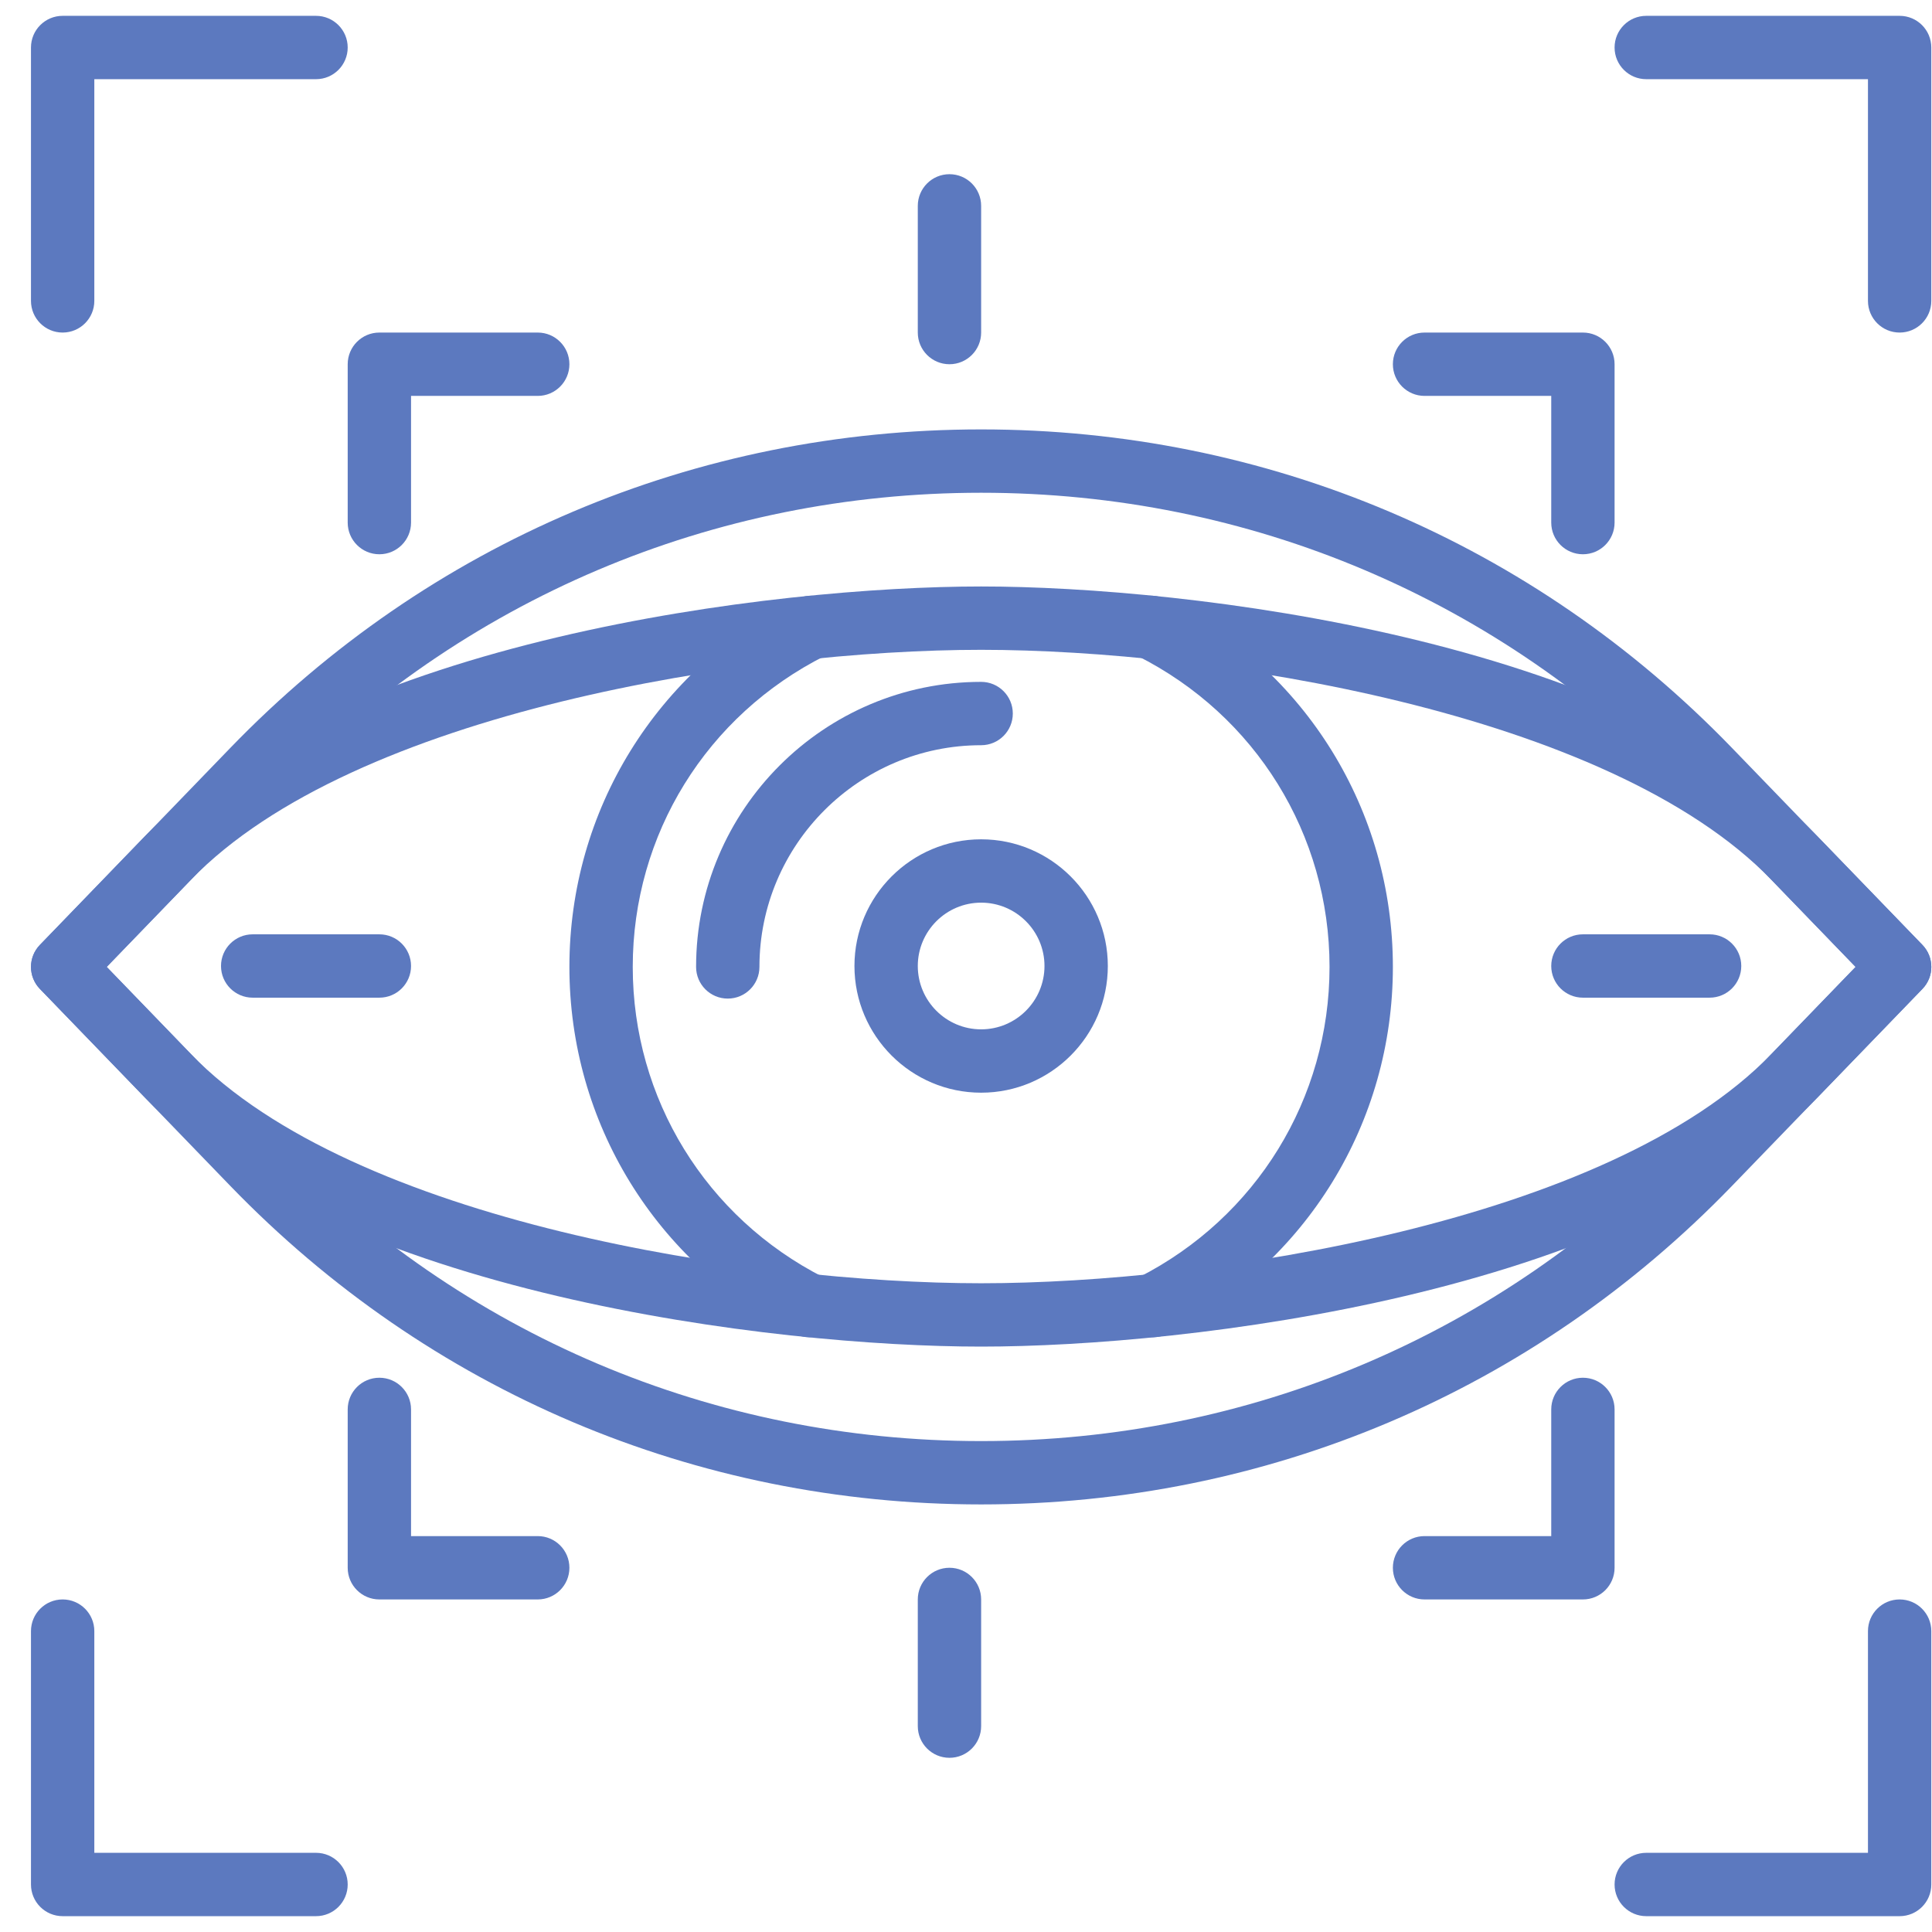 <?xml version="1.0" encoding="UTF-8"?>
<svg xmlns="http://www.w3.org/2000/svg" xmlns:xlink="http://www.w3.org/1999/xlink" height="100px" width="100px" fill="#5c79bf" viewBox="0 0 61 60" x="0px" y="0px">
  <title>19 -Retina Scan- (Outline)</title>
  <g stroke="none" stroke-width="1" fill="none" fill-rule="evenodd">
    <g transform="translate(-1079, -460)" fill="#5c79bf">
      <g transform="translate(1079, 460)">
        <path d="M1.978,10 C1.425,10 0.978,9.552 0.978,9 L0.978,1 C0.978,0.448 1.425,0 1.978,0 L9.978,0 C10.531,0 10.978,0.448 10.978,1 C10.978,1.552 10.531,2 9.978,2 L2.978,2 L2.978,9 C2.978,9.552 2.531,10 1.978,10"></path>
        <path d="M59.978,10 C59.425,10 58.978,9.552 58.978,9 L58.978,2 L51.978,2 C51.425,2 50.978,1.552 50.978,1 C50.978,0.448 51.425,0 51.978,0 L59.978,0 C60.531,0 60.978,0.448 60.978,1 L60.978,9 C60.978,9.552 60.531,10 59.978,10"></path>
        <path d="M59.978,60 L51.978,60 C51.425,60 50.978,59.552 50.978,59 C50.978,58.448 51.425,58 51.978,58 L58.978,58 L58.978,51 C58.978,50.448 59.425,50 59.978,50 C60.531,50 60.978,50.448 60.978,51 L60.978,59 C60.978,59.552 60.531,60 59.978,60"></path>
        <path d="M9.978,60 L1.978,60 C1.425,60 0.978,59.552 0.978,59 L0.978,51 C0.978,50.448 1.425,50 1.978,50 C2.531,50 2.978,50.448 2.978,51 L2.978,58 L9.978,58 C10.531,58 10.978,58.448 10.978,59 C10.978,59.552 10.531,60 9.978,60"></path>
        <path d="M3.369,30.029 L8.71,35.554 C14.598,41.645 22.507,45 30.978,45 C39.45,45 47.358,41.645 53.247,35.554 L58.588,30.029 L53.247,24.504 C47.358,18.413 39.45,15.058 30.978,15.058 C22.507,15.058 14.598,18.413 8.71,24.504 L3.369,30.029 Z M30.978,47 C21.96,47 13.54,43.428 7.272,36.944 L1.26,30.724 C0.885,30.337 0.885,29.721 1.26,29.334 L7.272,23.114 C13.54,16.629 21.96,13.058 30.978,13.058 C39.997,13.058 48.417,16.629 54.684,23.114 L60.697,29.334 C61.072,29.721 61.072,30.337 60.697,30.724 L54.684,36.944 C48.417,43.428 39.997,47 30.978,47 L30.978,47 Z"></path>
        <path d="M3.369,30.029 L6.022,32.774 C11.159,38.088 23.762,40.017 30.978,40.017 C38.195,40.017 50.798,38.088 55.934,32.774 L58.588,30.029 L55.934,27.284 C50.78,21.952 38.186,20.017 30.978,20.017 C23.77,20.017 11.177,21.952 6.022,27.284 L3.369,30.029 Z M30.978,42.017 C24.474,42.017 10.589,40.376 4.585,34.164 L1.26,30.724 C0.885,30.337 0.885,29.721 1.26,29.334 L4.585,25.894 C10.607,19.663 24.483,18.017 30.978,18.017 C37.473,18.017 51.349,19.663 57.372,25.894 L60.697,29.334 C61.072,29.721 61.072,30.337 60.697,30.724 L57.372,34.164 C51.368,40.376 37.482,42.017 30.978,42.017 L30.978,42.017 Z"></path>
        <path d="M22.978,31.029 C22.425,31.029 21.978,30.581 21.978,30.029 C21.978,25.067 26.015,21.029 30.978,21.029 C31.531,21.029 31.978,21.477 31.978,22.029 C31.978,22.581 31.531,23.029 30.978,23.029 C27.119,23.029 23.978,26.169 23.978,30.029 C23.978,30.581 23.531,31.029 22.978,31.029"></path>
        <path d="M36.406,41.722 C36.042,41.722 35.69,41.522 35.513,41.175 C35.263,40.683 35.46,40.081 35.952,39.831 C39.669,37.94 41.978,34.184 41.978,30.029 C41.978,25.85 39.649,22.085 35.9,20.202 C35.406,19.955 35.207,19.354 35.455,18.86 C35.703,18.368 36.302,18.166 36.797,18.415 C41.226,20.639 43.978,25.089 43.978,30.029 C43.978,34.941 41.25,39.38 36.858,41.613 C36.714,41.687 36.558,41.722 36.406,41.722"></path>
        <path d="M25.55,41.722 C25.398,41.722 25.243,41.687 25.098,41.613 C20.706,39.38 17.978,34.941 17.978,30.029 C17.978,25.089 20.73,20.639 25.159,18.415 C25.654,18.167 26.254,18.368 26.501,18.86 C26.749,19.354 26.55,19.955 26.056,20.202 C22.307,22.085 19.978,25.85 19.978,30.029 C19.978,34.184 22.287,37.94 26.004,39.831 C26.496,40.081 26.693,40.683 26.443,41.175 C26.266,41.522 25.914,41.722 25.55,41.722"></path>
        <path d="M49.978,17 C49.425,17 48.978,16.552 48.978,16 L48.978,12 L44.978,12 C44.425,12 43.978,11.552 43.978,11 C43.978,10.448 44.425,10 44.978,10 L49.978,10 C50.531,10 50.978,10.448 50.978,11 L50.978,16 C50.978,16.552 50.531,17 49.978,17"></path>
        <path d="M11.978,17 C11.425,17 10.978,16.552 10.978,16 L10.978,11 C10.978,10.448 11.425,10 11.978,10 L16.978,10 C17.531,10 17.978,10.448 17.978,11 C17.978,11.552 17.531,12 16.978,12 L12.978,12 L12.978,16 C12.978,16.552 12.531,17 11.978,17"></path>
        <path d="M16.978,50 L11.978,50 C11.425,50 10.978,49.552 10.978,49 L10.978,44 C10.978,43.448 11.425,43 11.978,43 C12.531,43 12.978,43.448 12.978,44 L12.978,48 L16.978,48 C17.531,48 17.978,48.448 17.978,49 C17.978,49.552 17.531,50 16.978,50"></path>
        <path d="M49.978,50 L44.978,50 C44.425,50 43.978,49.552 43.978,49 C43.978,48.448 44.425,48 44.978,48 L48.978,48 L48.978,44 C48.978,43.448 49.425,43 49.978,43 C50.531,43 50.978,43.448 50.978,44 L50.978,49 C50.978,49.552 50.531,50 49.978,50"></path>
        <path d="M30.978,28 C29.875,28 28.978,28.897 28.978,30 C28.978,31.103 29.875,32 30.978,32 C32.081,32 32.978,31.103 32.978,30 C32.978,28.897 32.081,28 30.978,28 M30.978,34 C28.772,34 26.978,32.206 26.978,30 C26.978,27.794 28.772,26 30.978,26 C33.184,26 34.978,27.794 34.978,30 C34.978,32.206 33.184,34 30.978,34"></path>
        <path d="M29.978,11 C29.425,11 28.978,10.552 28.978,10 L28.978,6 C28.978,5.448 29.425,5 29.978,5 C30.531,5 30.978,5.448 30.978,6 L30.978,10 C30.978,10.552 30.531,11 29.978,11"></path>
        <path d="M29.978,55 C29.425,55 28.978,54.552 28.978,54 L28.978,50 C28.978,49.448 29.425,49 29.978,49 C30.531,49 30.978,49.448 30.978,50 L30.978,54 C30.978,54.552 30.531,55 29.978,55"></path>
        <path d="M53.978,31 L49.978,31 C49.425,31 48.978,30.552 48.978,30 C48.978,29.448 49.425,29 49.978,29 L53.978,29 C54.531,29 54.978,29.448 54.978,30 C54.978,30.552 54.531,31 53.978,31"></path>
        <path d="M11.978,31 L7.978,31 C7.425,31 6.978,30.552 6.978,30 C6.978,29.448 7.425,29 7.978,29 L11.978,29 C12.531,29 12.978,29.448 12.978,30 C12.978,30.552 12.531,31 11.978,31"></path>
      </g>
    </g>
  </g>
</svg>